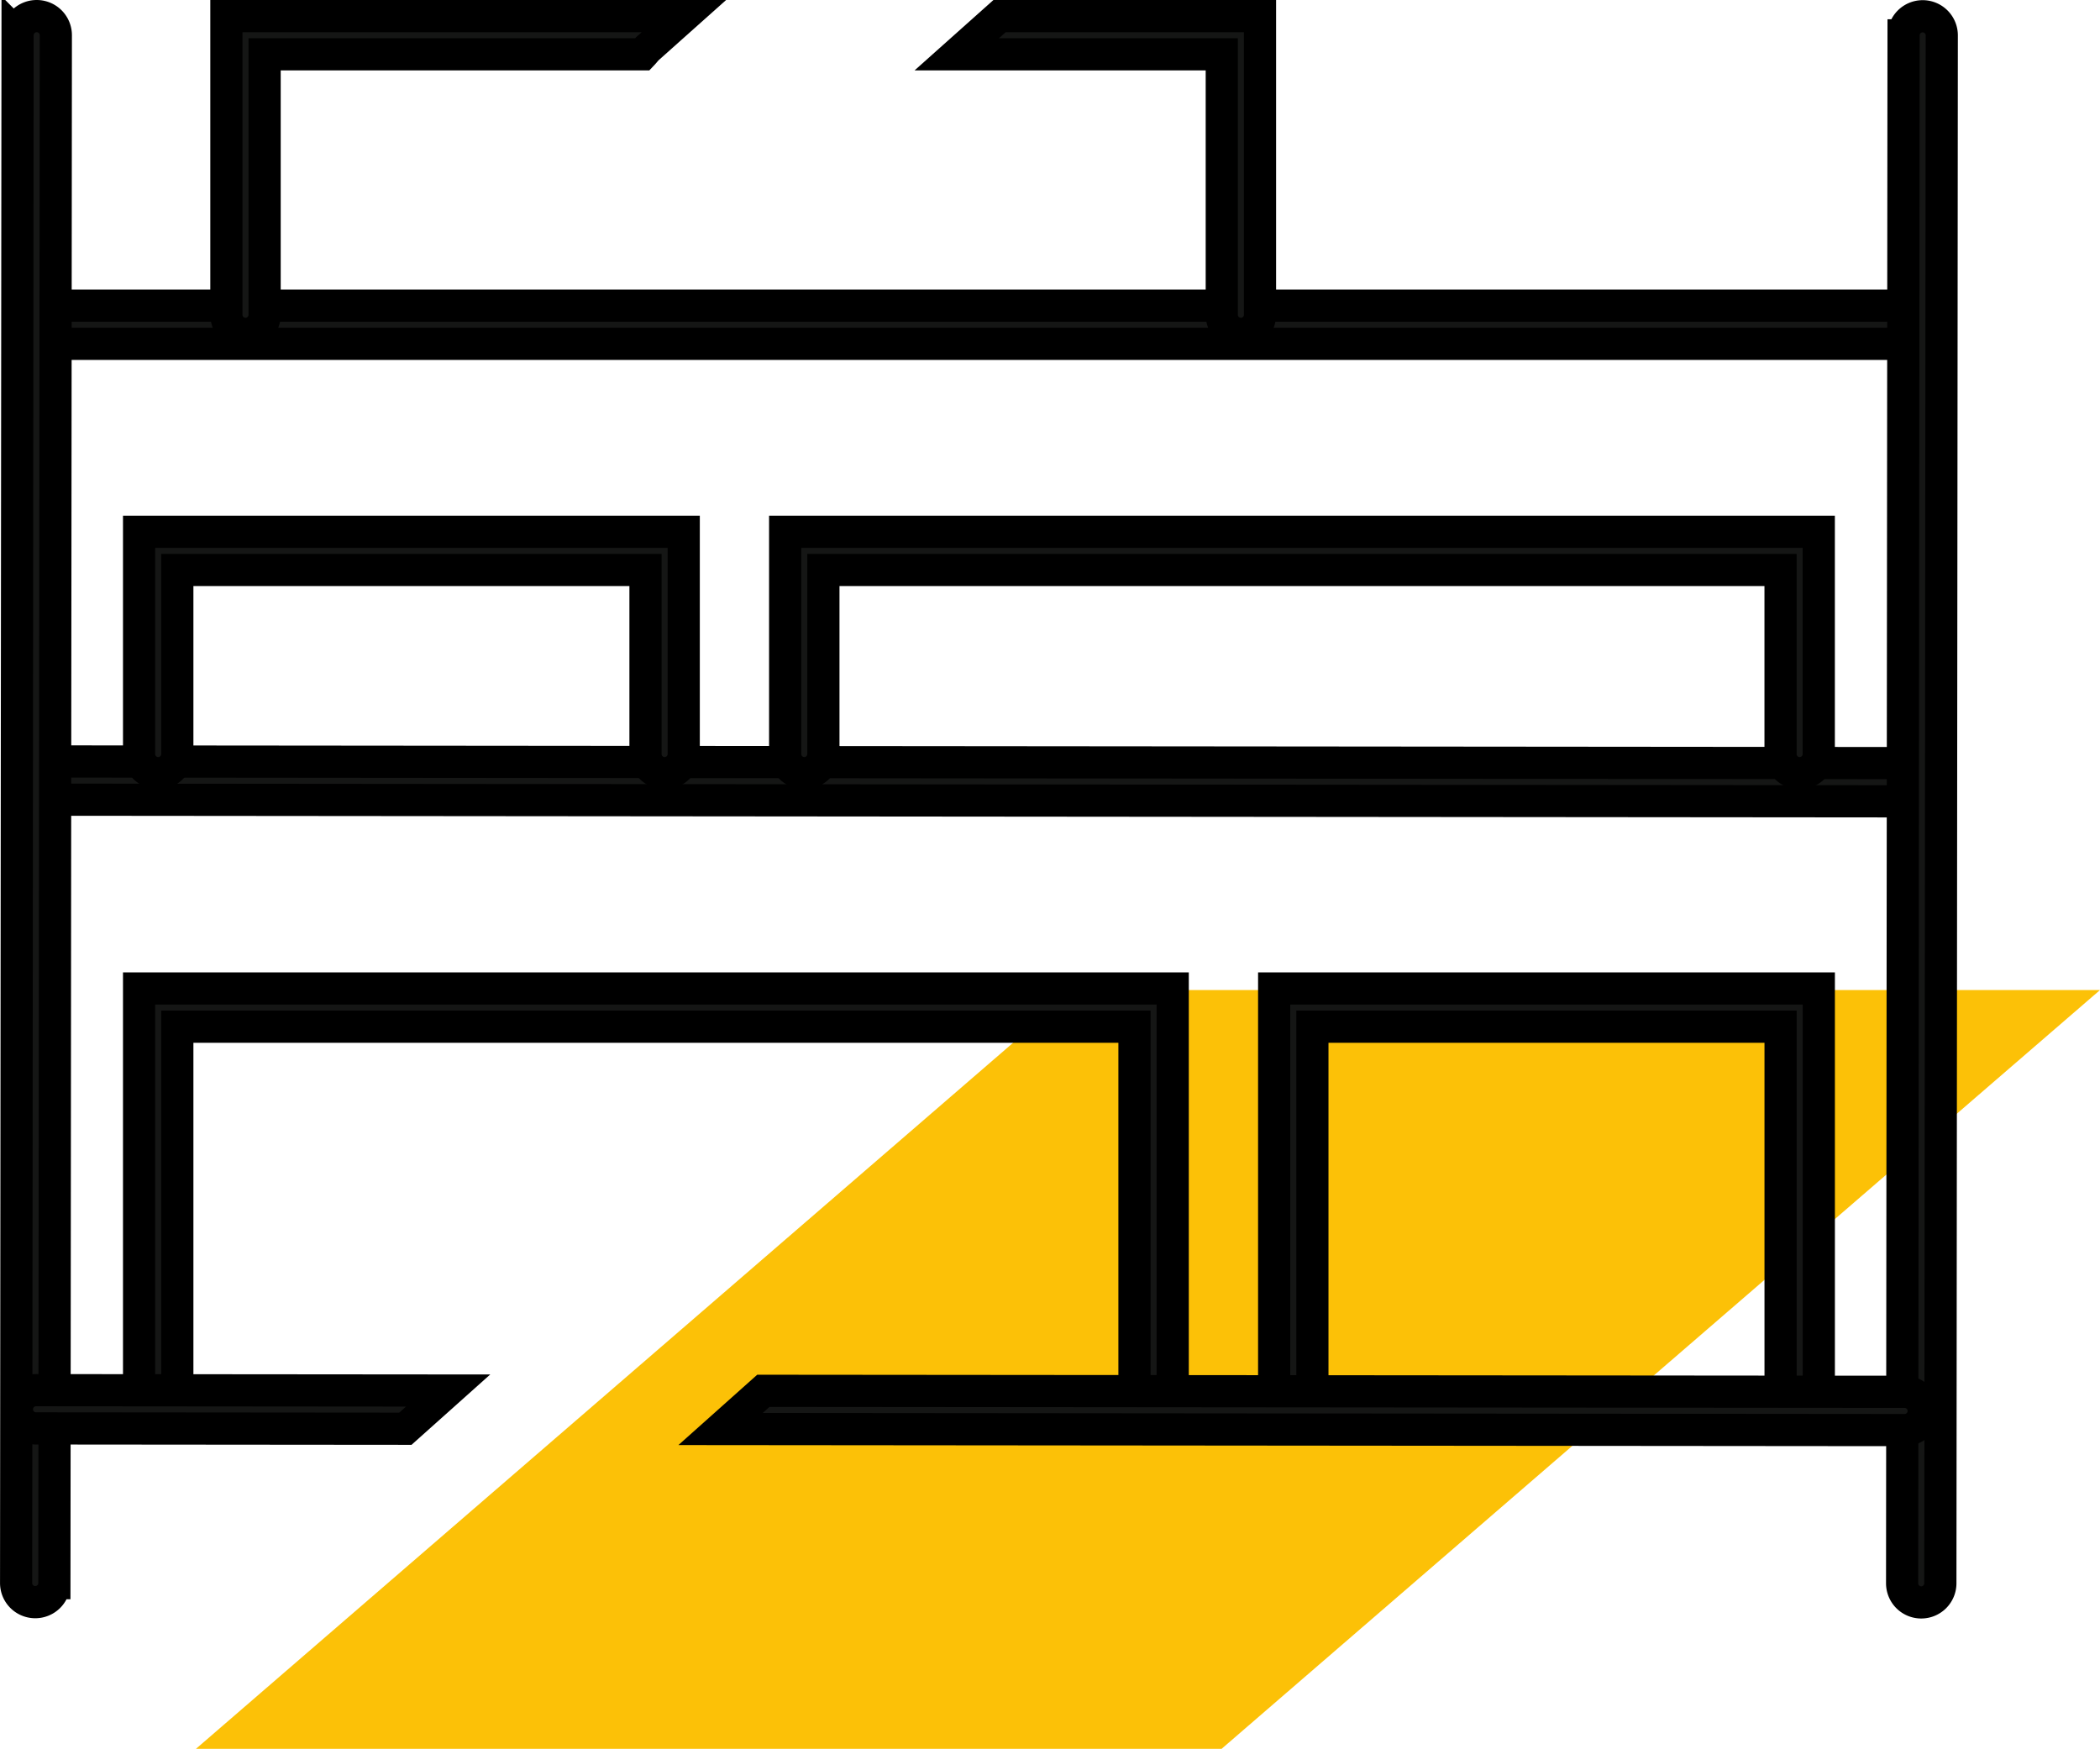 <svg xmlns="http://www.w3.org/2000/svg" xmlns:xlink="http://www.w3.org/1999/xlink" width="65.258" height="54.341" viewBox="0 0 65.258 54.341">
  <defs>
    <clipPath id="clip-path">
      <rect id="Rectangle_46" data-name="Rectangle 46" width="59.168" height="23.577" fill="none"/>
    </clipPath>
  </defs>
  <g id="Group_212" data-name="Group 212" transform="translate(-956.405 -2927.173)">
    <g id="Group_126" data-name="Group 126" transform="translate(962.495 2957.937)">
      <g id="Group_125" data-name="Group 125" transform="translate(0)" clip-path="url(#clip-path)">
        <g id="Group_124" data-name="Group 124">
          <path id="Path_1694" data-name="Path 1694" d="M687.243,445.536H655.371l27.289-23.577h31.879Z" transform="translate(-655.371 -421.959)" fill="#fcc107"/>
        </g>
      </g>
    </g>
    <g id="Group_114" data-name="Group 114" transform="translate(957.513 2936.669)">
      <rect id="Rectangle_45" data-name="Rectangle 45" width="58.672" height="1.188" transform="translate(0)" fill="#151615" stroke="#000" stroke-width="1"/>
    </g>
    <g id="Group_115" data-name="Group 115" transform="translate(957.096 2950.833)">
      <path id="Path_1683" data-name="Path 1683" d="M704.775,411.238h0l-57.9-.052a.594.594,0,0,1,0-1.188h0l57.9.052a.594.594,0,0,1,0,1.188Z" transform="translate(-646.279 -409.998)" fill="#151615" stroke="#000" stroke-width="1"/>
    </g>
    <g id="Group_116" data-name="Group 116" transform="translate(956.905 2927.673)">
      <path id="Path_1684" data-name="Path 1684" d="M646.552,420.284h0a.594.594,0,0,1-.593-.594l.045-48.1A.594.594,0,0,1,646.6,371h0a.594.594,0,0,1,.593.594l-.045,48.1A.594.594,0,0,1,646.552,420.284Z" transform="translate(-645.958 -371)" fill="#151615" stroke="#000" stroke-width="1"/>
    </g>
    <g id="Group_117" data-name="Group 117" transform="translate(1015.513 2927.673)">
      <path id="Path_1685" data-name="Path 1685" d="M745.238,420.292h0a.594.594,0,0,1-.593-.594l.045-48.1a.594.594,0,0,1,.594-.593h0a.594.594,0,0,1,.593.594l-.044,48.1A.594.594,0,0,1,745.238,420.292Z" transform="translate(-744.644 -371)" fill="#151615" stroke="#000" stroke-width="1"/>
    </g>
    <g id="Group_118" data-name="Group 118" transform="translate(960.727 2957.888)">
      <path id="Path_1686" data-name="Path 1686" d="M683.919,434.721a.593.593,0,0,1-.594-.594V423.065H653.581v11.062a.594.594,0,1,1-1.188,0v-12.25h32.12v12.25A.594.594,0,0,1,683.919,434.721Z" transform="translate(-652.393 -421.877)" fill="#151615" stroke="#000" stroke-width="1"/>
    </g>
    <g id="Group_119" data-name="Group 119" transform="translate(980.804 2943.697)">
      <path id="Path_1687" data-name="Path 1687" d="M717.727,405.481a.593.593,0,0,1-.594-.594v-5.718H687.389v5.718a.594.594,0,0,1-1.188,0v-6.906h32.12v6.906A.593.593,0,0,1,717.727,405.481Z" transform="translate(-686.201 -397.981)" fill="#151615" stroke="#000" stroke-width="1"/>
    </g>
    <g id="Group_120" data-name="Group 120" transform="translate(996 2957.888)">
      <path id="Path_1688" data-name="Path 1688" d="M728.118,434.721a.593.593,0,0,1-.594-.594V423.065H712.975v11.062a.594.594,0,1,1-1.188,0v-12.25h16.925v12.25A.593.593,0,0,1,728.118,434.721Z" transform="translate(-711.787 -421.877)" fill="#151615" stroke="#000" stroke-width="1"/>
    </g>
    <g id="Group_121" data-name="Group 121" transform="translate(960.727 2943.697)">
      <path id="Path_1689" data-name="Path 1689" d="M668.724,405.481a.593.593,0,0,1-.594-.594v-5.718H653.581v5.718a.594.594,0,0,1-1.188,0v-6.906h16.925v6.906A.594.594,0,0,1,668.724,405.481Z" transform="translate(-652.393 -397.981)" fill="#151615" stroke="#000" stroke-width="1"/>
    </g>
    <g id="Group_122" data-name="Group 122" transform="translate(956.927 2970.37)">
      <path id="Path_1690" data-name="Path 1690" d="M659.4,442.905l-12.806-.011h0a.594.594,0,0,0,0,1.188l11.478.01Z" transform="translate(-645.996 -442.894)" fill="#151615" stroke="#000" stroke-width="1"/>
      <path id="Path_1691" data-name="Path 1691" d="M719.616,442.959l-35.465-.031-1.33,1.187,36.793.033h0a.594.594,0,0,0,0-1.188Z" transform="translate(-660.951 -442.908)" fill="#151615" stroke="#000" stroke-width="1"/>
    </g>
    <g id="Group_123" data-name="Group 123" transform="translate(963.44 2927.673)">
      <path id="Path_1692" data-name="Path 1692" d="M670.074,371.987,671.18,371H656.962v9.281a.594.594,0,1,0,1.188,0v-8.093h11.74C669.953,372.122,670.005,372.049,670.074,371.987Z" transform="translate(-656.962 -371)" fill="#151615" stroke="#000" stroke-width="1"/>
      <path id="Path_1693" data-name="Path 1693" d="M695.178,372.188h8.236v8.093a.594.594,0,1,0,1.188,0V371h-8.093Z" transform="translate(-672.482 -371)" fill="#151615" stroke="#000" stroke-width="1"/>
    </g>
  </g>
</svg>
